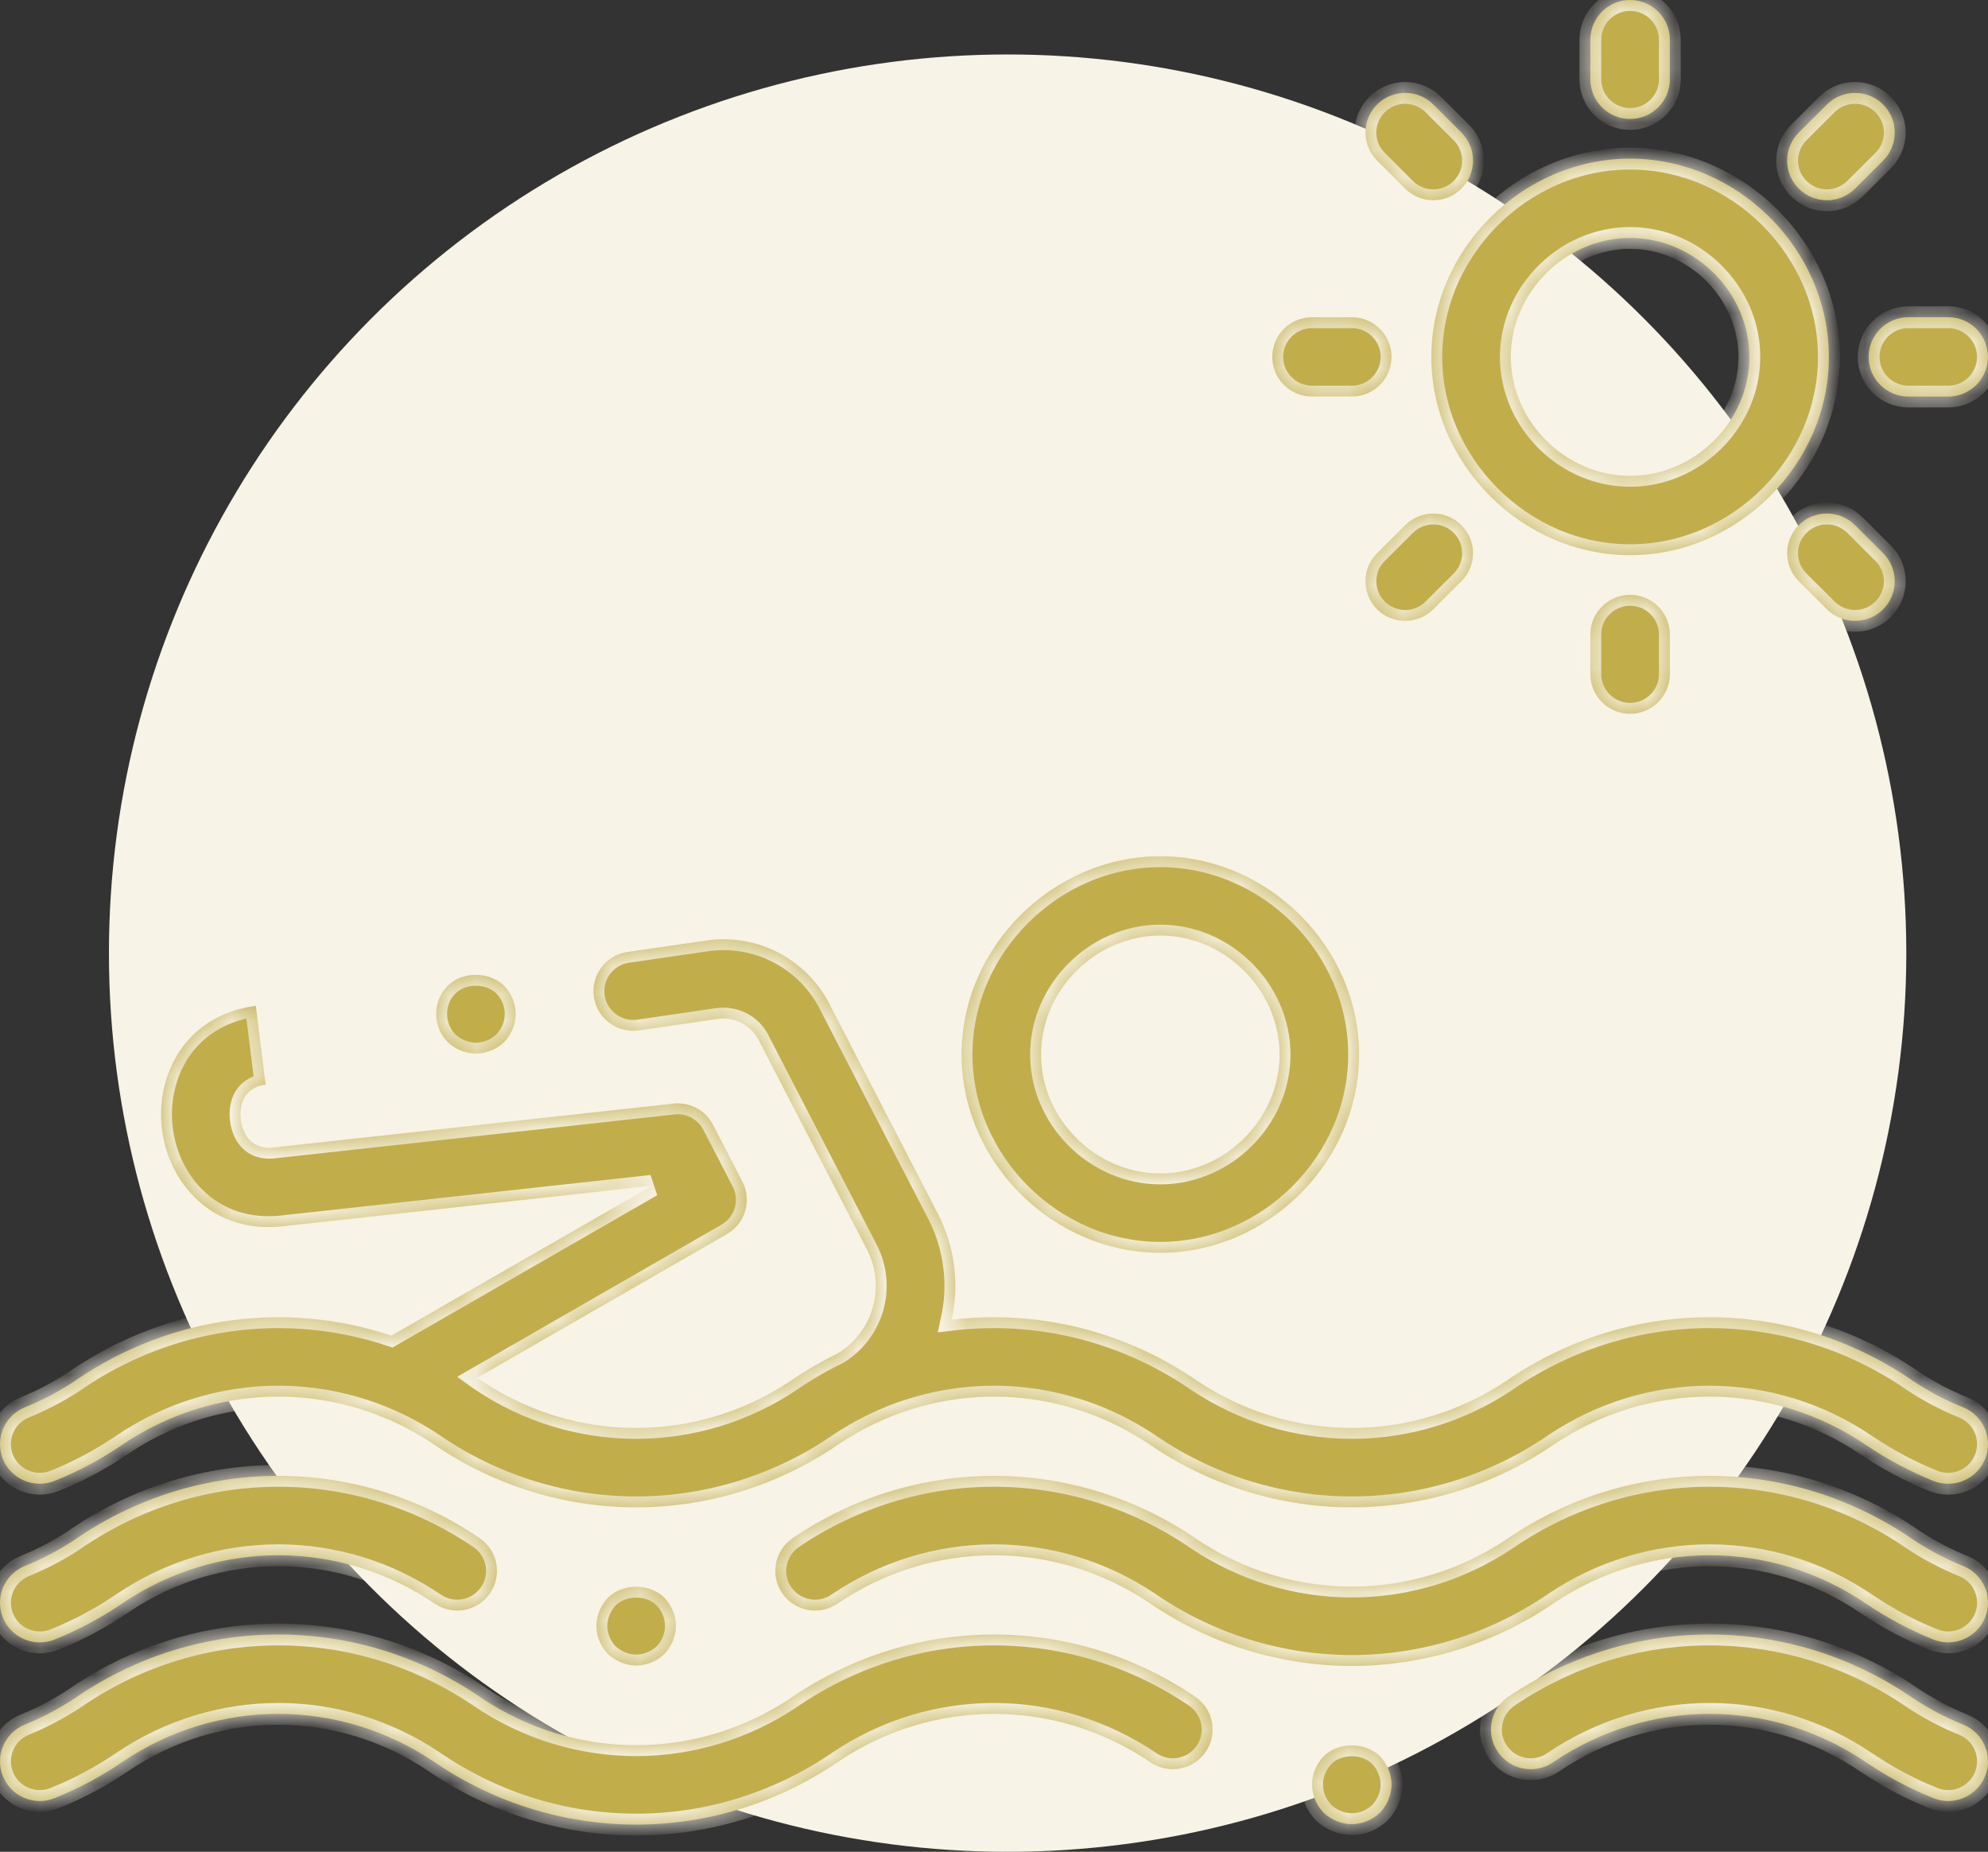 <svg xmlns="http://www.w3.org/2000/svg" width="73" height="68" viewBox="0 0 73 68" fill="none"><rect x="0" y="0" width="73" height="68" fill="#333333" stroke="none"/><circle cx="37" cy="35" r="33" fill="#F8F3E7"></circle><mask id="path-2-inside-1_70_4" fill="white"><path d="M58.398 2.912C58.398 3.718 59.052 4.369 59.858 4.369C60.664 4.369 61.318 3.718 61.318 2.912V1.456C61.318 0.651 60.664 0 59.858 0C59.052 0 58.398 0.651 58.398 1.456V2.912Z"></path><path d="M66.052 6.927C66.337 7.211 66.711 7.354 67.084 7.354C67.458 7.354 67.83 7.211 68.117 6.927L69.149 5.898C69.719 5.328 69.719 4.408 69.149 3.838C68.578 3.269 67.655 3.269 67.084 3.838L66.052 4.868C65.481 5.437 65.481 6.358 66.052 6.927Z"></path><path fill-rule="evenodd" clip-rule="evenodd" d="M35.308 38.723C35.308 42.669 38.651 46.004 42.608 46.004C46.564 46.004 49.907 42.669 49.907 38.723C49.907 34.776 46.564 31.442 42.608 31.442C38.651 31.442 35.308 34.776 35.308 38.723ZM38.228 38.723C38.228 36.355 40.234 34.354 42.608 34.354C44.981 34.354 46.987 36.355 46.987 38.723C46.987 41.09 44.981 43.091 42.608 43.091C40.234 43.091 38.228 41.09 38.228 38.723Z"></path><path d="M30.457 36.859C30.47 36.885 30.483 36.912 30.495 36.939L34.399 44.492C34.409 44.51 34.419 44.529 34.429 44.547C35.077 45.801 35.227 47.182 34.946 48.462C38.021 48.094 41.192 48.825 43.889 50.654L43.904 50.664C43.909 50.668 43.914 50.672 43.919 50.675L43.933 50.686C47.407 53.018 51.874 53.018 55.344 50.685C55.35 50.68 55.355 50.676 55.361 50.672L55.374 50.663L55.386 50.654C59.875 47.608 65.678 47.608 70.168 50.654C70.173 50.658 70.179 50.662 70.185 50.666C70.192 50.671 70.198 50.676 70.205 50.681C70.794 51.076 71.426 51.413 72.086 51.678C72.834 51.978 73.195 52.827 72.893 53.574C72.661 54.141 72.114 54.484 71.537 54.484C71.355 54.484 71.171 54.451 70.991 54.378C70.14 54.036 69.324 53.602 68.566 53.091C68.552 53.082 68.539 53.074 68.525 53.065C65.046 50.702 60.556 50.692 57.071 53.036C57.057 53.046 57.043 53.056 57.029 53.066C54.785 54.588 52.212 55.351 49.639 55.351C47.066 55.351 44.492 54.589 42.247 53.066C42.241 53.062 42.235 53.058 42.229 53.054L42.216 53.044L42.203 53.035C39.171 50.998 35.382 50.74 32.159 52.26L32.157 52.261C32.098 52.294 32.038 52.323 31.977 52.348C31.572 52.549 31.177 52.778 30.794 53.035C30.779 53.045 30.765 53.056 30.75 53.066C28.506 54.588 25.932 55.351 23.36 55.351C20.786 55.351 18.214 54.589 15.969 53.066C15.961 53.061 15.954 53.056 15.946 53.05C15.94 53.046 15.933 53.041 15.926 53.036C15.332 52.636 14.709 52.305 14.066 52.043C13.996 52.021 13.927 51.993 13.86 51.961C10.797 50.785 7.327 51.144 4.511 53.038C4.499 53.047 4.486 53.056 4.473 53.065C3.704 53.587 2.875 54.03 2.009 54.378C1.829 54.451 1.644 54.484 1.461 54.484C0.883 54.484 0.336 54.141 0.107 53.574C-0.196 52.827 0.167 51.978 0.914 51.678C1.563 51.415 2.188 51.085 2.769 50.698C2.789 50.683 2.809 50.669 2.829 50.654C6.296 48.302 10.547 47.766 14.37 49.047L23.933 43.544L10.423 45.026C10.414 45.028 10.405 45.029 10.396 45.03C10.386 45.031 10.377 45.033 10.367 45.034C10.195 45.051 10.024 45.06 9.859 45.06C7.59 45.06 6.184 43.324 5.949 41.482C5.697 39.509 6.777 37.315 9.332 36.943C9.352 36.94 9.373 36.937 9.394 36.935L9.754 39.825L9.751 39.825C8.776 39.969 8.811 40.847 8.844 41.115C8.877 41.38 9.05 42.217 10.01 42.141C10.024 42.139 10.037 42.137 10.05 42.136L24.673 40.531C25.274 40.441 25.891 40.736 26.185 41.306L27.261 43.39C27.624 44.092 27.36 44.952 26.669 45.331L17.523 50.595C17.541 50.608 17.56 50.62 17.578 50.633L17.611 50.654C17.625 50.664 17.64 50.674 17.654 50.685C21.126 53.019 25.592 53.018 29.066 50.684C29.08 50.674 29.093 50.664 29.108 50.654C29.648 50.288 30.208 49.965 30.783 49.686C32.056 48.896 32.523 47.272 31.855 45.925C31.847 45.91 31.84 45.896 31.832 45.881L27.858 38.193C27.851 38.179 27.844 38.166 27.838 38.152C27.545 37.626 26.962 37.331 26.353 37.418C26.335 37.421 26.317 37.423 26.299 37.425L23.462 37.837C23.391 37.847 23.321 37.852 23.249 37.852C22.537 37.852 21.912 37.33 21.807 36.605C21.69 35.81 22.243 35.071 23.042 34.955L25.931 34.536C25.954 34.532 25.978 34.529 26.001 34.527C27.82 34.286 29.61 35.219 30.457 36.859Z"></path><path d="M17.477 38.689C17.097 38.689 16.717 38.53 16.44 38.268C16.163 37.992 16.017 37.613 16.017 37.233C16.017 36.84 16.163 36.476 16.44 36.199C16.98 35.662 17.958 35.662 18.513 36.199C18.776 36.476 18.936 36.84 18.936 37.233C18.936 37.613 18.776 37.992 18.513 38.268C18.236 38.53 17.856 38.689 17.477 38.689Z"></path><path d="M49.639 66.984C49.259 66.984 48.879 66.824 48.602 66.562C48.339 66.285 48.179 65.921 48.179 65.528C48.179 65.149 48.339 64.769 48.602 64.494C49.142 63.955 50.135 63.955 50.675 64.494C50.938 64.769 51.098 65.149 51.098 65.528C51.098 65.906 50.938 66.285 50.675 66.562C50.398 66.824 50.033 66.984 49.639 66.984Z"></path><path d="M22.323 60.737C22.601 60.999 22.98 61.159 23.36 61.159C23.74 61.159 24.119 60.999 24.397 60.737C24.659 60.46 24.82 60.096 24.82 59.703C24.82 59.325 24.659 58.944 24.397 58.669C23.856 58.13 22.864 58.13 22.323 58.669C22.061 58.944 21.9 59.325 21.9 59.703C21.9 60.096 22.061 60.46 22.323 60.737Z"></path><path d="M15.968 58.889C16.221 59.06 16.506 59.141 16.789 59.141C17.256 59.141 17.715 58.918 17.996 58.503C18.45 57.839 18.278 56.934 17.611 56.479C13.122 53.433 7.318 53.433 2.829 56.479C2.808 56.494 2.787 56.509 2.767 56.524C2.186 56.911 1.562 57.24 0.914 57.503C0.167 57.803 -0.196 58.652 0.107 59.399C0.336 59.965 0.883 60.309 1.461 60.309C1.644 60.309 1.829 60.276 2.009 60.203C2.875 59.855 3.704 59.412 4.473 58.889C4.487 58.88 4.501 58.87 4.515 58.86C8.001 56.517 12.491 56.527 15.968 58.889Z"></path><path d="M29.931 59.141C29.464 59.141 29.006 58.918 28.722 58.503C28.268 57.839 28.442 56.934 29.108 56.479C33.597 53.433 39.399 53.433 43.889 56.479C43.904 56.489 43.919 56.5 43.934 56.511C47.407 58.845 51.874 58.841 55.344 56.509L55.351 56.504L55.36 56.498C55.369 56.491 55.377 56.485 55.386 56.479C59.875 53.433 65.678 53.433 70.168 56.479C70.18 56.487 70.192 56.496 70.204 56.505C70.793 56.9 71.425 57.237 72.086 57.503C72.834 57.803 73.195 58.652 72.893 59.399C72.661 59.965 72.114 60.309 71.537 60.309C71.355 60.309 71.171 60.276 70.991 60.203C70.141 59.861 69.325 59.427 68.567 58.916C68.553 58.908 68.539 58.899 68.525 58.889C65.046 56.525 60.556 56.519 57.071 58.861C57.057 58.871 57.043 58.881 57.029 58.891C54.785 60.412 52.212 61.175 49.639 61.175C47.066 61.175 44.492 60.414 42.247 58.891C42.232 58.88 42.217 58.87 42.203 58.859C38.715 56.516 34.227 56.529 30.75 58.889C30.499 59.061 30.214 59.141 29.931 59.141Z"></path><path d="M15.969 64.715C18.214 66.238 20.786 67 23.36 67C25.932 67 28.506 66.237 30.75 64.715C30.765 64.705 30.779 64.695 30.794 64.684C34.28 62.342 38.768 62.352 42.247 64.714C42.913 65.165 43.821 64.992 44.275 64.328C44.729 63.663 44.556 62.757 43.889 62.304C39.399 59.258 33.597 59.258 29.108 62.304C29.093 62.314 29.08 62.324 29.066 62.334C25.592 64.668 21.125 64.668 17.652 62.333C17.643 62.326 17.634 62.32 17.624 62.313L17.611 62.304C13.122 59.258 7.318 59.258 2.829 62.304C2.808 62.318 2.787 62.333 2.767 62.349C2.186 62.735 1.562 63.065 0.914 63.328C0.167 63.628 -0.196 64.477 0.107 65.224C0.336 65.79 0.883 66.134 1.461 66.134C1.644 66.134 1.829 66.1 2.009 66.027C2.875 65.679 3.704 65.237 4.473 64.714C4.487 64.704 4.501 64.695 4.515 64.685C7.987 62.351 12.455 62.352 15.927 64.686C15.941 64.696 15.954 64.706 15.969 64.715Z"></path><path d="M56.209 64.966C55.742 64.966 55.284 64.743 55.001 64.328C54.547 63.664 54.72 62.758 55.386 62.304C59.875 59.258 65.678 59.258 70.168 62.304C70.179 62.312 70.191 62.32 70.202 62.328C70.792 62.724 71.425 63.062 72.086 63.328C72.834 63.627 73.195 64.476 72.893 65.224C72.661 65.79 72.114 66.134 71.537 66.134C71.355 66.134 71.171 66.1 70.991 66.027C70.141 65.686 69.326 65.253 68.569 64.742L68.558 64.736L68.544 64.726C68.538 64.722 68.531 64.718 68.525 64.714C65.032 62.342 60.519 62.342 57.029 64.714C56.778 64.886 56.493 64.966 56.209 64.966Z"></path><path d="M52.631 7.354C52.258 7.354 51.884 7.211 51.599 6.927L50.567 5.898C49.996 5.328 49.996 4.408 50.567 3.838C51.138 3.269 52.06 3.269 52.631 3.838L53.663 4.868C54.234 5.437 54.234 6.358 53.663 6.927C53.379 7.211 53.005 7.354 52.631 7.354Z"></path><path d="M50.567 22.373C50.852 22.657 51.225 22.799 51.599 22.799C51.973 22.799 52.347 22.658 52.631 22.373L53.663 21.343C54.234 20.774 54.234 19.854 53.663 19.284C53.093 18.715 52.17 18.715 51.599 19.284L50.567 20.314C49.996 20.883 49.996 21.803 50.567 22.373Z"></path><path d="M68.117 22.799C67.743 22.799 67.369 22.657 67.084 22.373L66.052 21.343C65.481 20.774 65.481 19.854 66.052 19.284C66.623 18.715 67.546 18.715 68.117 19.284L69.149 20.314C69.719 20.883 69.719 21.803 69.149 22.373C68.863 22.658 68.49 22.799 68.117 22.799Z"></path><path d="M58.398 24.755C58.398 25.56 59.052 26.211 59.858 26.211C60.664 26.211 61.318 25.56 61.318 24.755V23.299C61.318 22.494 60.664 21.843 59.858 21.843C59.052 21.843 58.398 22.494 58.398 23.299V24.755Z"></path><path d="M49.639 14.562H48.179C47.373 14.562 46.719 13.911 46.719 13.106C46.719 12.3 47.373 11.649 48.179 11.649H49.639C50.444 11.649 51.098 12.3 51.098 13.106C51.098 13.911 50.444 14.562 49.639 14.562Z"></path><path d="M71.537 14.562H70.077C69.271 14.562 68.617 13.911 68.617 13.106C68.617 12.3 69.271 11.649 70.077 11.649H71.537C72.343 11.649 72.997 12.3 72.997 13.106C72.997 13.911 72.343 14.562 71.537 14.562Z"></path><path fill-rule="evenodd" clip-rule="evenodd" d="M52.558 13.106C52.558 17.052 55.901 20.387 59.858 20.387C63.814 20.387 67.157 17.052 67.157 13.106C67.157 9.159 63.814 5.825 59.858 5.825C55.901 5.825 52.558 9.159 52.558 13.106ZM55.478 13.106C55.478 10.738 57.484 8.737 59.858 8.737C62.232 8.737 64.238 10.738 64.238 13.106C64.238 15.473 62.232 17.474 59.858 17.474C57.484 17.474 55.478 15.473 55.478 13.106Z"></path></mask><path d="M58.398 2.912C58.398 3.718 59.052 4.369 59.858 4.369C60.664 4.369 61.318 3.718 61.318 2.912V1.456C61.318 0.651 60.664 0 59.858 0C59.052 0 58.398 0.651 58.398 1.456V2.912Z" fill="#C1AE4B"></path><path d="M66.052 6.927C66.337 7.211 66.711 7.354 67.084 7.354C67.458 7.354 67.83 7.211 68.117 6.927L69.149 5.898C69.719 5.328 69.719 4.408 69.149 3.838C68.578 3.269 67.655 3.269 67.084 3.838L66.052 4.868C65.481 5.437 65.481 6.358 66.052 6.927Z" fill="#C1AE4B"></path><path fill-rule="evenodd" clip-rule="evenodd" d="M35.308 38.723C35.308 42.669 38.651 46.004 42.608 46.004C46.564 46.004 49.907 42.669 49.907 38.723C49.907 34.776 46.564 31.442 42.608 31.442C38.651 31.442 35.308 34.776 35.308 38.723ZM38.228 38.723C38.228 36.355 40.234 34.354 42.608 34.354C44.981 34.354 46.987 36.355 46.987 38.723C46.987 41.09 44.981 43.091 42.608 43.091C40.234 43.091 38.228 41.09 38.228 38.723Z" fill="#C1AE4B"></path><path d="M30.457 36.859C30.47 36.885 30.483 36.912 30.495 36.939L34.399 44.492C34.409 44.51 34.419 44.529 34.429 44.547C35.077 45.801 35.227 47.182 34.946 48.462C38.021 48.094 41.192 48.825 43.889 50.654L43.904 50.664C43.909 50.668 43.914 50.672 43.919 50.675L43.933 50.686C47.407 53.018 51.874 53.018 55.344 50.685C55.35 50.68 55.355 50.676 55.361 50.672L55.374 50.663L55.386 50.654C59.875 47.608 65.678 47.608 70.168 50.654C70.173 50.658 70.179 50.662 70.185 50.666C70.192 50.671 70.198 50.676 70.205 50.681C70.794 51.076 71.426 51.413 72.086 51.678C72.834 51.978 73.195 52.827 72.893 53.574C72.661 54.141 72.114 54.484 71.537 54.484C71.355 54.484 71.171 54.451 70.991 54.378C70.14 54.036 69.324 53.602 68.566 53.091C68.552 53.082 68.539 53.074 68.525 53.065C65.046 50.702 60.556 50.692 57.071 53.036C57.057 53.046 57.043 53.056 57.029 53.066C54.785 54.588 52.212 55.351 49.639 55.351C47.066 55.351 44.492 54.589 42.247 53.066C42.241 53.062 42.235 53.058 42.229 53.054L42.216 53.044L42.203 53.035C39.171 50.998 35.382 50.74 32.159 52.26L32.157 52.261C32.098 52.294 32.038 52.323 31.977 52.348C31.572 52.549 31.177 52.778 30.794 53.035C30.779 53.045 30.765 53.056 30.75 53.066C28.506 54.588 25.932 55.351 23.36 55.351C20.786 55.351 18.214 54.589 15.969 53.066C15.961 53.061 15.954 53.056 15.946 53.05C15.94 53.046 15.933 53.041 15.926 53.036C15.332 52.636 14.709 52.305 14.066 52.043C13.996 52.021 13.927 51.993 13.86 51.961C10.797 50.785 7.327 51.144 4.511 53.038C4.499 53.047 4.486 53.056 4.473 53.065C3.704 53.587 2.875 54.03 2.009 54.378C1.829 54.451 1.644 54.484 1.461 54.484C0.883 54.484 0.336 54.141 0.107 53.574C-0.196 52.827 0.167 51.978 0.914 51.678C1.563 51.415 2.188 51.085 2.769 50.698C2.789 50.683 2.809 50.669 2.829 50.654C6.296 48.302 10.547 47.766 14.37 49.047L23.933 43.544L10.423 45.026C10.414 45.028 10.405 45.029 10.396 45.03C10.386 45.031 10.377 45.033 10.367 45.034C10.195 45.051 10.024 45.06 9.859 45.06C7.59 45.06 6.184 43.324 5.949 41.482C5.697 39.509 6.777 37.315 9.332 36.943C9.352 36.94 9.373 36.937 9.394 36.935L9.754 39.825L9.751 39.825C8.776 39.969 8.811 40.847 8.844 41.115C8.877 41.38 9.05 42.217 10.01 42.141C10.024 42.139 10.037 42.137 10.05 42.136L24.673 40.531C25.274 40.441 25.891 40.736 26.185 41.306L27.261 43.39C27.624 44.092 27.36 44.952 26.669 45.331L17.523 50.595C17.541 50.608 17.56 50.62 17.578 50.633L17.611 50.654C17.625 50.664 17.64 50.674 17.654 50.685C21.126 53.019 25.592 53.018 29.066 50.684C29.08 50.674 29.093 50.664 29.108 50.654C29.648 50.288 30.208 49.965 30.783 49.686C32.056 48.896 32.523 47.272 31.855 45.925C31.847 45.91 31.84 45.896 31.832 45.881L27.858 38.193C27.851 38.179 27.844 38.166 27.838 38.152C27.545 37.626 26.962 37.331 26.353 37.418C26.335 37.421 26.317 37.423 26.299 37.425L23.462 37.837C23.391 37.847 23.321 37.852 23.249 37.852C22.537 37.852 21.912 37.33 21.807 36.605C21.69 35.81 22.243 35.071 23.042 34.955L25.931 34.536C25.954 34.532 25.978 34.529 26.001 34.527C27.82 34.286 29.61 35.219 30.457 36.859Z" fill="#C1AE4B"></path><path d="M17.477 38.689C17.097 38.689 16.717 38.53 16.44 38.268C16.163 37.992 16.017 37.613 16.017 37.233C16.017 36.84 16.163 36.476 16.44 36.199C16.98 35.662 17.958 35.662 18.513 36.199C18.776 36.476 18.936 36.84 18.936 37.233C18.936 37.613 18.776 37.992 18.513 38.268C18.236 38.53 17.856 38.689 17.477 38.689Z" fill="#C1AE4B"></path><path d="M49.639 66.984C49.259 66.984 48.879 66.824 48.602 66.562C48.339 66.285 48.179 65.921 48.179 65.528C48.179 65.149 48.339 64.769 48.602 64.494C49.142 63.955 50.135 63.955 50.675 64.494C50.938 64.769 51.098 65.149 51.098 65.528C51.098 65.906 50.938 66.285 50.675 66.562C50.398 66.824 50.033 66.984 49.639 66.984Z" fill="#C1AE4B"></path><path d="M22.323 60.737C22.601 60.999 22.98 61.159 23.36 61.159C23.74 61.159 24.119 60.999 24.397 60.737C24.659 60.46 24.82 60.096 24.82 59.703C24.82 59.325 24.659 58.944 24.397 58.669C23.856 58.13 22.864 58.13 22.323 58.669C22.061 58.944 21.9 59.325 21.9 59.703C21.9 60.096 22.061 60.46 22.323 60.737Z" fill="#C1AE4B"></path><path d="M15.968 58.889C16.221 59.06 16.506 59.141 16.789 59.141C17.256 59.141 17.715 58.918 17.996 58.503C18.45 57.839 18.278 56.934 17.611 56.479C13.122 53.433 7.318 53.433 2.829 56.479C2.808 56.494 2.787 56.509 2.767 56.524C2.186 56.911 1.562 57.24 0.914 57.503C0.167 57.803 -0.196 58.652 0.107 59.399C0.336 59.965 0.883 60.309 1.461 60.309C1.644 60.309 1.829 60.276 2.009 60.203C2.875 59.855 3.704 59.412 4.473 58.889C4.487 58.88 4.501 58.87 4.515 58.86C8.001 56.517 12.491 56.527 15.968 58.889Z" fill="#C1AE4B"></path><path d="M29.931 59.141C29.464 59.141 29.006 58.918 28.722 58.503C28.268 57.839 28.442 56.934 29.108 56.479C33.597 53.433 39.399 53.433 43.889 56.479C43.904 56.489 43.919 56.5 43.934 56.511C47.407 58.845 51.874 58.841 55.344 56.509L55.351 56.504L55.36 56.498C55.369 56.491 55.377 56.485 55.386 56.479C59.875 53.433 65.678 53.433 70.168 56.479C70.18 56.487 70.192 56.496 70.204 56.505C70.793 56.9 71.425 57.237 72.086 57.503C72.834 57.803 73.195 58.652 72.893 59.399C72.661 59.965 72.114 60.309 71.537 60.309C71.355 60.309 71.171 60.276 70.991 60.203C70.141 59.861 69.325 59.427 68.567 58.916C68.553 58.908 68.539 58.899 68.525 58.889C65.046 56.525 60.556 56.519 57.071 58.861C57.057 58.871 57.043 58.881 57.029 58.891C54.785 60.412 52.212 61.175 49.639 61.175C47.066 61.175 44.492 60.414 42.247 58.891C42.232 58.88 42.217 58.87 42.203 58.859C38.715 56.516 34.227 56.529 30.75 58.889C30.499 59.061 30.214 59.141 29.931 59.141Z" fill="#C1AE4B"></path><path d="M15.969 64.715C18.214 66.238 20.786 67 23.36 67C25.932 67 28.506 66.237 30.75 64.715C30.765 64.705 30.779 64.695 30.794 64.684C34.28 62.342 38.768 62.352 42.247 64.714C42.913 65.165 43.821 64.992 44.275 64.328C44.729 63.663 44.556 62.757 43.889 62.304C39.399 59.258 33.597 59.258 29.108 62.304C29.093 62.314 29.08 62.324 29.066 62.334C25.592 64.668 21.125 64.668 17.652 62.333C17.643 62.326 17.634 62.32 17.624 62.313L17.611 62.304C13.122 59.258 7.318 59.258 2.829 62.304C2.808 62.318 2.787 62.333 2.767 62.349C2.186 62.735 1.562 63.065 0.914 63.328C0.167 63.628 -0.196 64.477 0.107 65.224C0.336 65.79 0.883 66.134 1.461 66.134C1.644 66.134 1.829 66.1 2.009 66.027C2.875 65.679 3.704 65.237 4.473 64.714C4.487 64.704 4.501 64.695 4.515 64.685C7.987 62.351 12.455 62.352 15.927 64.686C15.941 64.696 15.954 64.706 15.969 64.715Z" fill="#C1AE4B"></path><path d="M56.209 64.966C55.742 64.966 55.284 64.743 55.001 64.328C54.547 63.664 54.72 62.758 55.386 62.304C59.875 59.258 65.678 59.258 70.168 62.304C70.179 62.312 70.191 62.32 70.202 62.328C70.792 62.724 71.425 63.062 72.086 63.328C72.834 63.627 73.195 64.476 72.893 65.224C72.661 65.79 72.114 66.134 71.537 66.134C71.355 66.134 71.171 66.1 70.991 66.027C70.141 65.686 69.326 65.253 68.569 64.742L68.558 64.736L68.544 64.726C68.538 64.722 68.531 64.718 68.525 64.714C65.032 62.342 60.519 62.342 57.029 64.714C56.778 64.886 56.493 64.966 56.209 64.966Z" fill="#C1AE4B"></path><path d="M52.631 7.354C52.258 7.354 51.884 7.211 51.599 6.927L50.567 5.898C49.996 5.328 49.996 4.408 50.567 3.838C51.138 3.269 52.06 3.269 52.631 3.838L53.663 4.868C54.234 5.437 54.234 6.358 53.663 6.927C53.379 7.211 53.005 7.354 52.631 7.354Z" fill="#C1AE4B"></path><path d="M50.567 22.373C50.852 22.657 51.225 22.799 51.599 22.799C51.973 22.799 52.347 22.658 52.631 22.373L53.663 21.343C54.234 20.774 54.234 19.854 53.663 19.284C53.093 18.715 52.17 18.715 51.599 19.284L50.567 20.314C49.996 20.883 49.996 21.803 50.567 22.373Z" fill="#C1AE4B"></path><path d="M68.117 22.799C67.743 22.799 67.369 22.657 67.084 22.373L66.052 21.343C65.481 20.774 65.481 19.854 66.052 19.284C66.623 18.715 67.546 18.715 68.117 19.284L69.149 20.314C69.719 20.883 69.719 21.803 69.149 22.373C68.863 22.658 68.49 22.799 68.117 22.799Z" fill="#C1AE4B"></path><path d="M58.398 24.755C58.398 25.56 59.052 26.211 59.858 26.211C60.664 26.211 61.318 25.56 61.318 24.755V23.299C61.318 22.494 60.664 21.843 59.858 21.843C59.052 21.843 58.398 22.494 58.398 23.299V24.755Z" fill="#C1AE4B"></path><path d="M49.639 14.562H48.179C47.373 14.562 46.719 13.911 46.719 13.106C46.719 12.3 47.373 11.649 48.179 11.649H49.639C50.444 11.649 51.098 12.3 51.098 13.106C51.098 13.911 50.444 14.562 49.639 14.562Z" fill="#C1AE4B"></path><path d="M71.537 14.562H70.077C69.271 14.562 68.617 13.911 68.617 13.106C68.617 12.3 69.271 11.649 70.077 11.649H71.537C72.343 11.649 72.997 12.3 72.997 13.106C72.997 13.911 72.343 14.562 71.537 14.562Z" fill="#C1AE4B"></path><path fill-rule="evenodd" clip-rule="evenodd" d="M52.558 13.106C52.558 17.052 55.901 20.387 59.858 20.387C63.814 20.387 67.157 17.052 67.157 13.106C67.157 9.159 63.814 5.825 59.858 5.825C55.901 5.825 52.558 9.159 52.558 13.106ZM55.478 13.106C55.478 10.738 57.484 8.737 59.858 8.737C62.232 8.737 64.238 10.738 64.238 13.106C64.238 15.473 62.232 17.474 59.858 17.474C57.484 17.474 55.478 15.473 55.478 13.106Z" fill="#C1AE4B"></path><path d="M58.398 2.912C58.398 3.718 59.052 4.369 59.858 4.369C60.664 4.369 61.318 3.718 61.318 2.912V1.456C61.318 0.651 60.664 0 59.858 0C59.052 0 58.398 0.651 58.398 1.456V2.912Z" stroke="#F8F3E7" stroke-width="0.8" mask="url(#path-2-inside-1_70_4)"></path><path d="M66.052 6.927C66.337 7.211 66.711 7.354 67.084 7.354C67.458 7.354 67.83 7.211 68.117 6.927L69.149 5.898C69.719 5.328 69.719 4.408 69.149 3.838C68.578 3.269 67.655 3.269 67.084 3.838L66.052 4.868C65.481 5.437 65.481 6.358 66.052 6.927Z" stroke="#F8F3E7" stroke-width="0.8" mask="url(#path-2-inside-1_70_4)"></path><path fill-rule="evenodd" clip-rule="evenodd" d="M35.308 38.723C35.308 42.669 38.651 46.004 42.608 46.004C46.564 46.004 49.907 42.669 49.907 38.723C49.907 34.776 46.564 31.442 42.608 31.442C38.651 31.442 35.308 34.776 35.308 38.723ZM38.228 38.723C38.228 36.355 40.234 34.354 42.608 34.354C44.981 34.354 46.987 36.355 46.987 38.723C46.987 41.09 44.981 43.091 42.608 43.091C40.234 43.091 38.228 41.09 38.228 38.723Z" stroke="#F8F3E7" stroke-width="0.8" mask="url(#path-2-inside-1_70_4)"></path><path d="M30.457 36.859C30.47 36.885 30.483 36.912 30.495 36.939L34.399 44.492C34.409 44.51 34.419 44.529 34.429 44.547C35.077 45.801 35.227 47.182 34.946 48.462C38.021 48.094 41.192 48.825 43.889 50.654L43.904 50.664C43.909 50.668 43.914 50.672 43.919 50.675L43.933 50.686C47.407 53.018 51.874 53.018 55.344 50.685C55.35 50.68 55.355 50.676 55.361 50.672L55.374 50.663L55.386 50.654C59.875 47.608 65.678 47.608 70.168 50.654C70.173 50.658 70.179 50.662 70.185 50.666C70.192 50.671 70.198 50.676 70.205 50.681C70.794 51.076 71.426 51.413 72.086 51.678C72.834 51.978 73.195 52.827 72.893 53.574C72.661 54.141 72.114 54.484 71.537 54.484C71.355 54.484 71.171 54.451 70.991 54.378C70.14 54.036 69.324 53.602 68.566 53.091C68.552 53.082 68.539 53.074 68.525 53.065C65.046 50.702 60.556 50.692 57.071 53.036C57.057 53.046 57.043 53.056 57.029 53.066C54.785 54.588 52.212 55.351 49.639 55.351C47.066 55.351 44.492 54.589 42.247 53.066C42.241 53.062 42.235 53.058 42.229 53.054L42.216 53.044L42.203 53.035C39.171 50.998 35.382 50.74 32.159 52.26L32.157 52.261C32.098 52.294 32.038 52.323 31.977 52.348C31.572 52.549 31.177 52.778 30.794 53.035C30.779 53.045 30.765 53.056 30.75 53.066C28.506 54.588 25.932 55.351 23.36 55.351C20.786 55.351 18.214 54.589 15.969 53.066C15.961 53.061 15.954 53.056 15.946 53.05C15.94 53.046 15.933 53.041 15.926 53.036C15.332 52.636 14.709 52.305 14.066 52.043C13.996 52.021 13.927 51.993 13.86 51.961C10.797 50.785 7.327 51.144 4.511 53.038C4.499 53.047 4.486 53.056 4.473 53.065C3.704 53.587 2.875 54.03 2.009 54.378C1.829 54.451 1.644 54.484 1.461 54.484C0.883 54.484 0.336 54.141 0.107 53.574C-0.196 52.827 0.167 51.978 0.914 51.678C1.563 51.415 2.188 51.085 2.769 50.698C2.789 50.683 2.809 50.669 2.829 50.654C6.296 48.302 10.547 47.766 14.37 49.047L23.933 43.544L10.423 45.026C10.414 45.028 10.405 45.029 10.396 45.03C10.386 45.031 10.377 45.033 10.367 45.034C10.195 45.051 10.024 45.06 9.859 45.06C7.59 45.06 6.184 43.324 5.949 41.482C5.697 39.509 6.777 37.315 9.332 36.943C9.352 36.94 9.373 36.937 9.394 36.935L9.754 39.825L9.751 39.825C8.776 39.969 8.811 40.847 8.844 41.115C8.877 41.38 9.05 42.217 10.01 42.141C10.024 42.139 10.037 42.137 10.05 42.136L24.673 40.531C25.274 40.441 25.891 40.736 26.185 41.306L27.261 43.39C27.624 44.092 27.36 44.952 26.669 45.331L17.523 50.595C17.541 50.608 17.56 50.62 17.578 50.633L17.611 50.654C17.625 50.664 17.64 50.674 17.654 50.685C21.126 53.019 25.592 53.018 29.066 50.684C29.08 50.674 29.093 50.664 29.108 50.654C29.648 50.288 30.208 49.965 30.783 49.686C32.056 48.896 32.523 47.272 31.855 45.925C31.847 45.91 31.84 45.896 31.832 45.881L27.858 38.193C27.851 38.179 27.844 38.166 27.838 38.152C27.545 37.626 26.962 37.331 26.353 37.418C26.335 37.421 26.317 37.423 26.299 37.425L23.462 37.837C23.391 37.847 23.321 37.852 23.249 37.852C22.537 37.852 21.912 37.33 21.807 36.605C21.69 35.81 22.243 35.071 23.042 34.955L25.931 34.536C25.954 34.532 25.978 34.529 26.001 34.527C27.82 34.286 29.61 35.219 30.457 36.859Z" stroke="#F8F3E7" stroke-width="0.8" mask="url(#path-2-inside-1_70_4)"></path><path d="M17.477 38.689C17.097 38.689 16.717 38.53 16.44 38.268C16.163 37.992 16.017 37.613 16.017 37.233C16.017 36.84 16.163 36.476 16.44 36.199C16.98 35.662 17.958 35.662 18.513 36.199C18.776 36.476 18.936 36.84 18.936 37.233C18.936 37.613 18.776 37.992 18.513 38.268C18.236 38.53 17.856 38.689 17.477 38.689Z" stroke="#F8F3E7" stroke-width="0.8" mask="url(#path-2-inside-1_70_4)"></path><path d="M49.639 66.984C49.259 66.984 48.879 66.824 48.602 66.562C48.339 66.285 48.179 65.921 48.179 65.528C48.179 65.149 48.339 64.769 48.602 64.494C49.142 63.955 50.135 63.955 50.675 64.494C50.938 64.769 51.098 65.149 51.098 65.528C51.098 65.906 50.938 66.285 50.675 66.562C50.398 66.824 50.033 66.984 49.639 66.984Z" stroke="#F8F3E7" stroke-width="0.8" mask="url(#path-2-inside-1_70_4)"></path><path d="M22.323 60.737C22.601 60.999 22.98 61.159 23.36 61.159C23.74 61.159 24.119 60.999 24.397 60.737C24.659 60.46 24.82 60.096 24.82 59.703C24.82 59.325 24.659 58.944 24.397 58.669C23.856 58.13 22.864 58.13 22.323 58.669C22.061 58.944 21.9 59.325 21.9 59.703C21.9 60.096 22.061 60.46 22.323 60.737Z" stroke="#F8F3E7" stroke-width="0.8" mask="url(#path-2-inside-1_70_4)"></path><path d="M15.968 58.889C16.221 59.06 16.506 59.141 16.789 59.141C17.256 59.141 17.715 58.918 17.996 58.503C18.45 57.839 18.278 56.934 17.611 56.479C13.122 53.433 7.318 53.433 2.829 56.479C2.808 56.494 2.787 56.509 2.767 56.524C2.186 56.911 1.562 57.24 0.914 57.503C0.167 57.803 -0.196 58.652 0.107 59.399C0.336 59.965 0.883 60.309 1.461 60.309C1.644 60.309 1.829 60.276 2.009 60.203C2.875 59.855 3.704 59.412 4.473 58.889C4.487 58.88 4.501 58.87 4.515 58.86C8.001 56.517 12.491 56.527 15.968 58.889Z" stroke="#F8F3E7" stroke-width="0.8" mask="url(#path-2-inside-1_70_4)"></path><path d="M29.931 59.141C29.464 59.141 29.006 58.918 28.722 58.503C28.268 57.839 28.442 56.934 29.108 56.479C33.597 53.433 39.399 53.433 43.889 56.479C43.904 56.489 43.919 56.5 43.934 56.511C47.407 58.845 51.874 58.841 55.344 56.509L55.351 56.504L55.36 56.498C55.369 56.491 55.377 56.485 55.386 56.479C59.875 53.433 65.678 53.433 70.168 56.479C70.18 56.487 70.192 56.496 70.204 56.505C70.793 56.9 71.425 57.237 72.086 57.503C72.834 57.803 73.195 58.652 72.893 59.399C72.661 59.965 72.114 60.309 71.537 60.309C71.355 60.309 71.171 60.276 70.991 60.203C70.141 59.861 69.325 59.427 68.567 58.916C68.553 58.908 68.539 58.899 68.525 58.889C65.046 56.525 60.556 56.519 57.071 58.861C57.057 58.871 57.043 58.881 57.029 58.891C54.785 60.412 52.212 61.175 49.639 61.175C47.066 61.175 44.492 60.414 42.247 58.891C42.232 58.88 42.217 58.87 42.203 58.859C38.715 56.516 34.227 56.529 30.75 58.889C30.499 59.061 30.214 59.141 29.931 59.141Z" stroke="#F8F3E7" stroke-width="0.8" mask="url(#path-2-inside-1_70_4)"></path><path d="M15.969 64.715C18.214 66.238 20.786 67 23.36 67C25.932 67 28.506 66.237 30.75 64.715C30.765 64.705 30.779 64.695 30.794 64.684C34.28 62.342 38.768 62.352 42.247 64.714C42.913 65.165 43.821 64.992 44.275 64.328C44.729 63.663 44.556 62.757 43.889 62.304C39.399 59.258 33.597 59.258 29.108 62.304C29.093 62.314 29.08 62.324 29.066 62.334C25.592 64.668 21.125 64.668 17.652 62.333C17.643 62.326 17.634 62.32 17.624 62.313L17.611 62.304C13.122 59.258 7.318 59.258 2.829 62.304C2.808 62.318 2.787 62.333 2.767 62.349C2.186 62.735 1.562 63.065 0.914 63.328C0.167 63.628 -0.196 64.477 0.107 65.224C0.336 65.79 0.883 66.134 1.461 66.134C1.644 66.134 1.829 66.1 2.009 66.027C2.875 65.679 3.704 65.237 4.473 64.714C4.487 64.704 4.501 64.695 4.515 64.685C7.987 62.351 12.455 62.352 15.927 64.686C15.941 64.696 15.954 64.706 15.969 64.715Z" stroke="#F8F3E7" stroke-width="0.8" mask="url(#path-2-inside-1_70_4)"></path><path d="M56.209 64.966C55.742 64.966 55.284 64.743 55.001 64.328C54.547 63.664 54.72 62.758 55.386 62.304C59.875 59.258 65.678 59.258 70.168 62.304C70.179 62.312 70.191 62.32 70.202 62.328C70.792 62.724 71.425 63.062 72.086 63.328C72.834 63.627 73.195 64.476 72.893 65.224C72.661 65.79 72.114 66.134 71.537 66.134C71.355 66.134 71.171 66.1 70.991 66.027C70.141 65.686 69.326 65.253 68.569 64.742L68.558 64.736L68.544 64.726C68.538 64.722 68.531 64.718 68.525 64.714C65.032 62.342 60.519 62.342 57.029 64.714C56.778 64.886 56.493 64.966 56.209 64.966Z" stroke="#F8F3E7" stroke-width="0.8" mask="url(#path-2-inside-1_70_4)"></path><path d="M52.631 7.354C52.258 7.354 51.884 7.211 51.599 6.927L50.567 5.898C49.996 5.328 49.996 4.408 50.567 3.838C51.138 3.269 52.06 3.269 52.631 3.838L53.663 4.868C54.234 5.437 54.234 6.358 53.663 6.927C53.379 7.211 53.005 7.354 52.631 7.354Z" stroke="#F8F3E7" stroke-width="0.8" mask="url(#path-2-inside-1_70_4)"></path><path d="M50.567 22.373C50.852 22.657 51.225 22.799 51.599 22.799C51.973 22.799 52.347 22.658 52.631 22.373L53.663 21.343C54.234 20.774 54.234 19.854 53.663 19.284C53.093 18.715 52.17 18.715 51.599 19.284L50.567 20.314C49.996 20.883 49.996 21.803 50.567 22.373Z" stroke="#F8F3E7" stroke-width="0.8" mask="url(#path-2-inside-1_70_4)"></path><path d="M68.117 22.799C67.743 22.799 67.369 22.657 67.084 22.373L66.052 21.343C65.481 20.774 65.481 19.854 66.052 19.284C66.623 18.715 67.546 18.715 68.117 19.284L69.149 20.314C69.719 20.883 69.719 21.803 69.149 22.373C68.863 22.658 68.49 22.799 68.117 22.799Z" stroke="#F8F3E7" stroke-width="0.8" mask="url(#path-2-inside-1_70_4)"></path><path d="M58.398 24.755C58.398 25.56 59.052 26.211 59.858 26.211C60.664 26.211 61.318 25.56 61.318 24.755V23.299C61.318 22.494 60.664 21.843 59.858 21.843C59.052 21.843 58.398 22.494 58.398 23.299V24.755Z" stroke="#F8F3E7" stroke-width="0.8" mask="url(#path-2-inside-1_70_4)"></path><path d="M49.639 14.562H48.179C47.373 14.562 46.719 13.911 46.719 13.106C46.719 12.3 47.373 11.649 48.179 11.649H49.639C50.444 11.649 51.098 12.3 51.098 13.106C51.098 13.911 50.444 14.562 49.639 14.562Z" stroke="#F8F3E7" stroke-width="0.8" mask="url(#path-2-inside-1_70_4)"></path><path d="M71.537 14.562H70.077C69.271 14.562 68.617 13.911 68.617 13.106C68.617 12.3 69.271 11.649 70.077 11.649H71.537C72.343 11.649 72.997 12.3 72.997 13.106C72.997 13.911 72.343 14.562 71.537 14.562Z" stroke="#F8F3E7" stroke-width="0.8" mask="url(#path-2-inside-1_70_4)"></path><path fill-rule="evenodd" clip-rule="evenodd" d="M52.558 13.106C52.558 17.052 55.901 20.387 59.858 20.387C63.814 20.387 67.157 17.052 67.157 13.106C67.157 9.159 63.814 5.825 59.858 5.825C55.901 5.825 52.558 9.159 52.558 13.106ZM55.478 13.106C55.478 10.738 57.484 8.737 59.858 8.737C62.232 8.737 64.238 10.738 64.238 13.106C64.238 15.473 62.232 17.474 59.858 17.474C57.484 17.474 55.478 15.473 55.478 13.106Z" stroke="#F8F3E7" stroke-width="0.8" mask="url(#path-2-inside-1_70_4)"></path></svg>